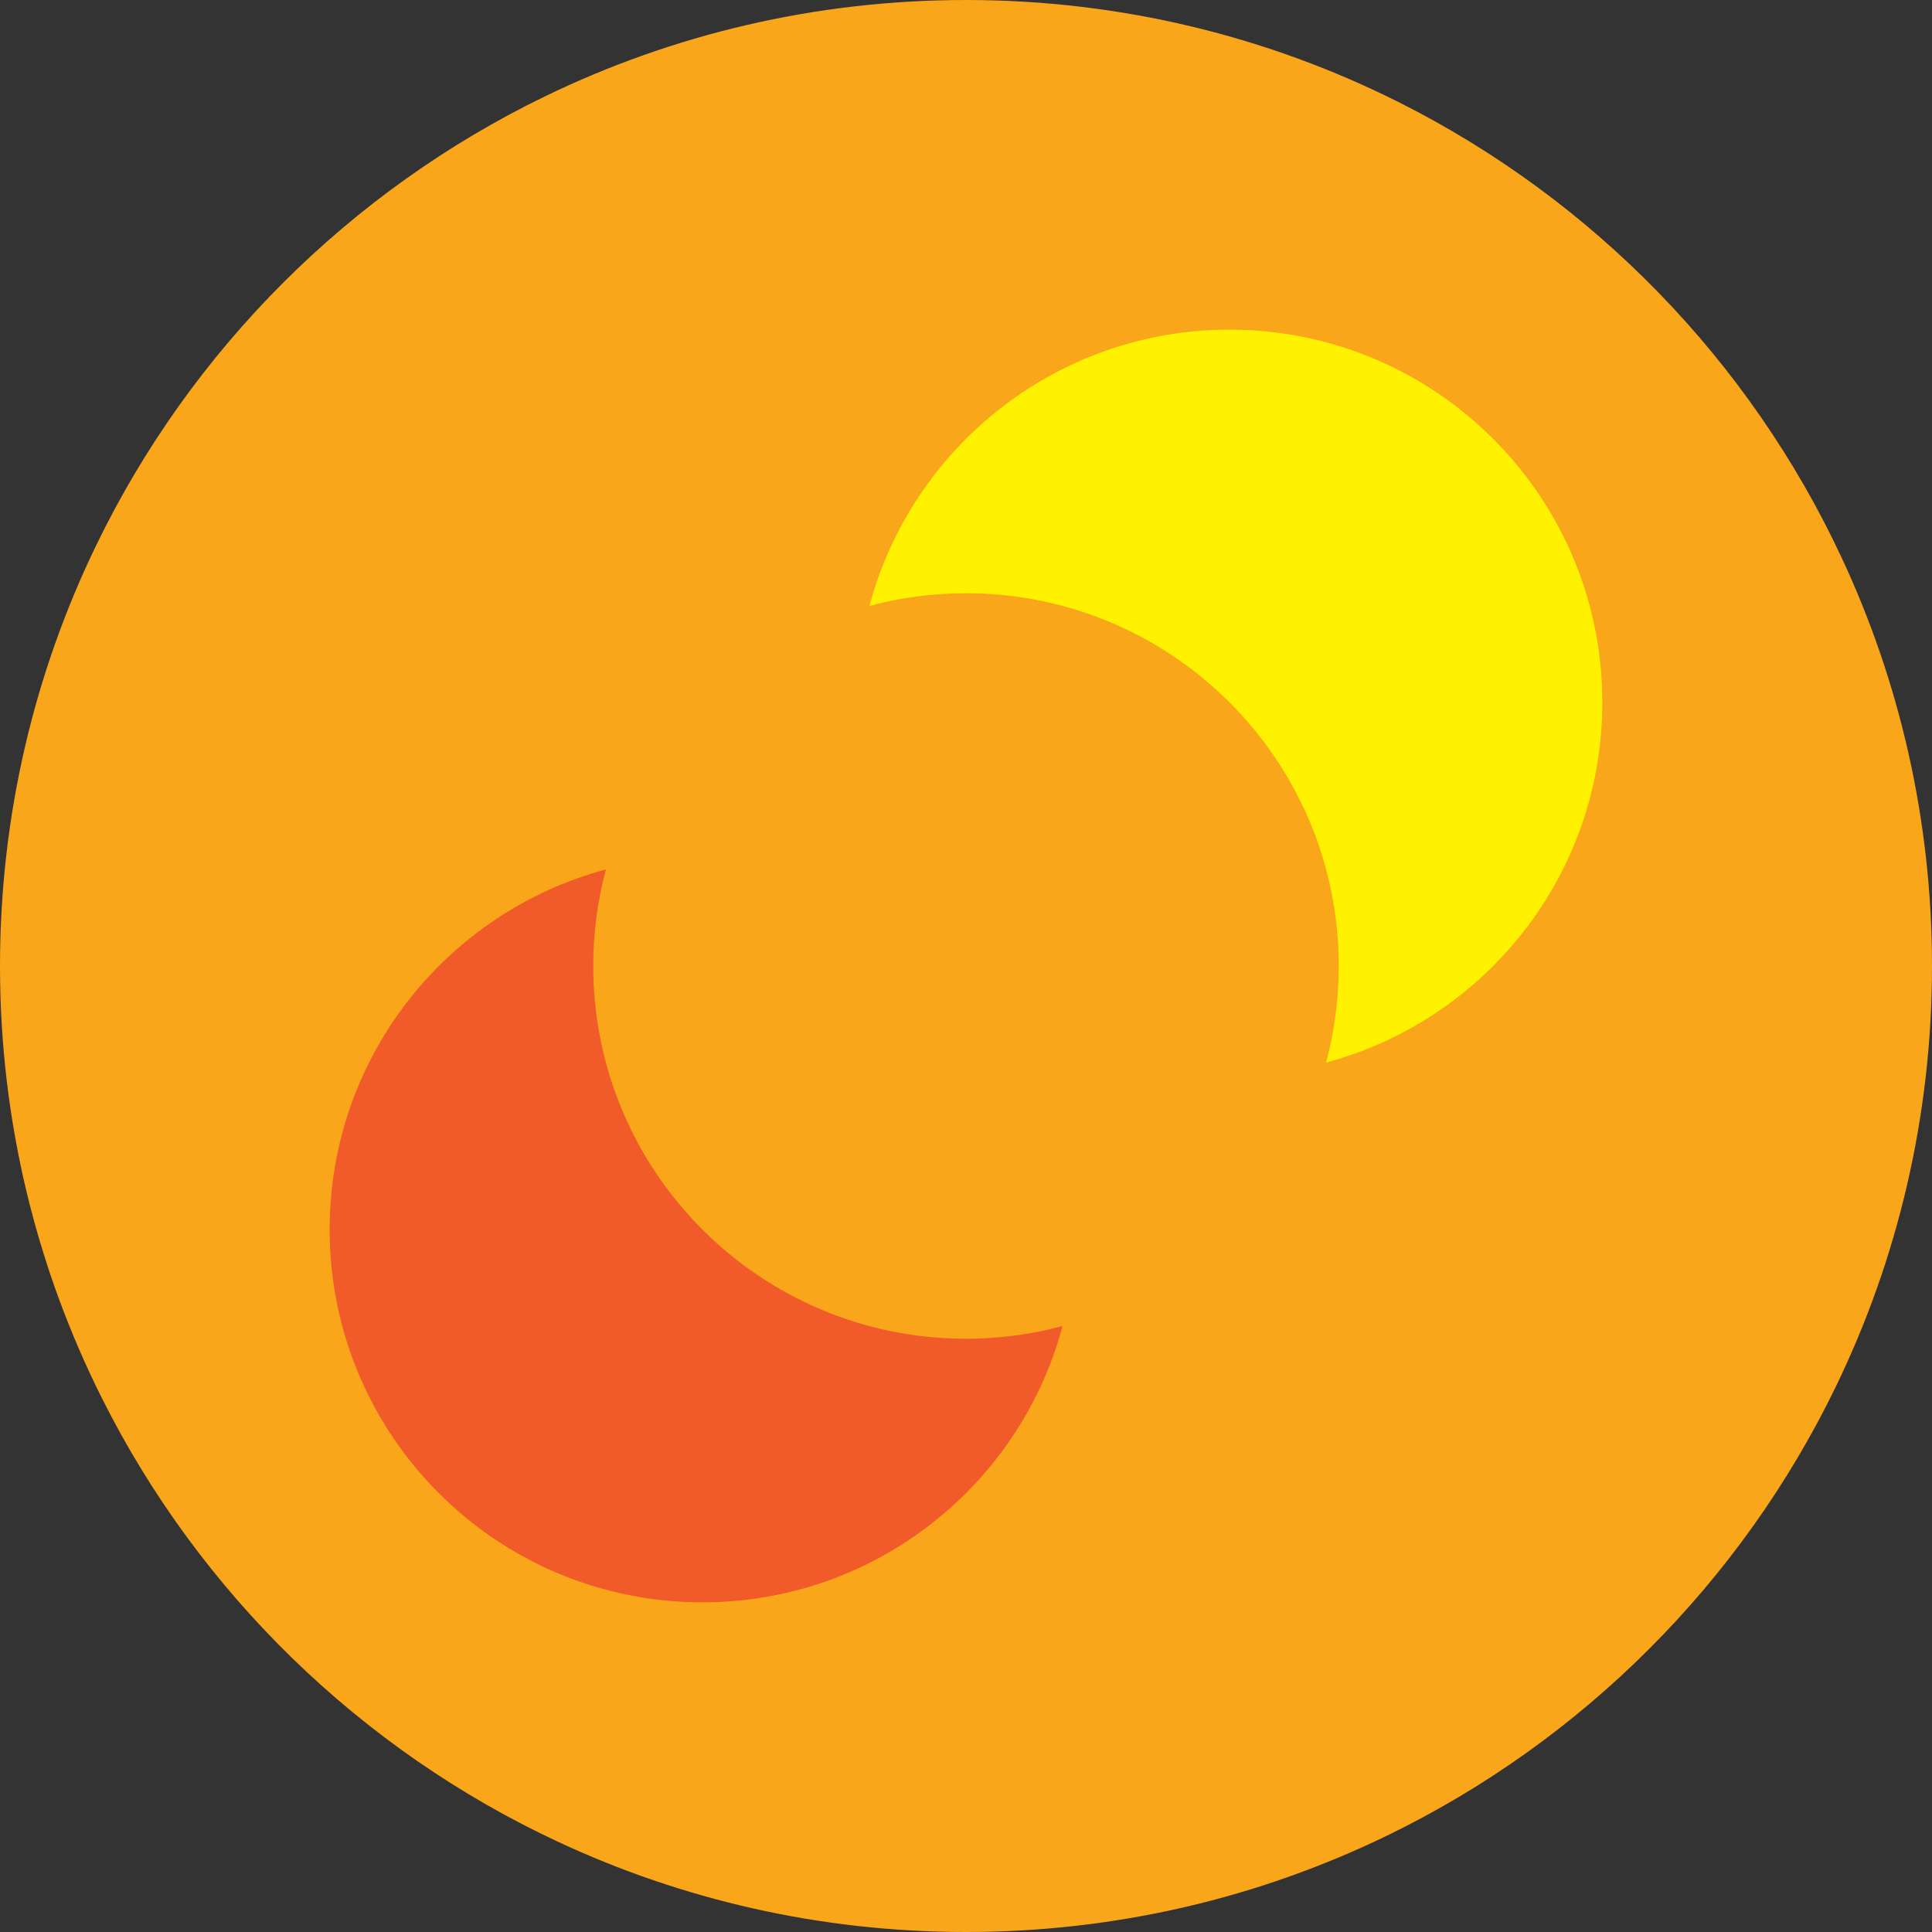<?xml version="1.0" encoding="utf-8"?>
<!-- Generator: Adobe Illustrator 16.0.0, SVG Export Plug-In . SVG Version: 6.00 Build 0)  -->
<!DOCTYPE svg PUBLIC "-//W3C//DTD SVG 1.1//EN" "http://www.w3.org/Graphics/SVG/1.1/DTD/svg11.dtd">
<svg version="1.1" id="Layer_1" xmlns="http://www.w3.org/2000/svg" xmlns:xlink="http://www.w3.org/1999/xlink" x="0px" y="0px"
	 width="256px" height="256px" viewBox="0 0 256 256" enable-background="new 0 0 256 256" xml:space="preserve">
<rect x="0" y="0" width="256" height="256" fill="#333333" stroke="none"/>
<g>
	<path fill="#FAA61A" d="M244.018,73.877c-12.208-26.124-32.974-47.44-58.696-60.347C168.076,4.878,148.609,0,128,0
		c-19.983,0-38.896,4.582-55.749,12.749C46.35,25.301,25.32,46.324,12.763,72.223C4.587,89.082,0,108.005,0,128
		c0,20.609,4.878,40.076,13.531,57.321c12.906,25.723,34.224,46.488,60.347,58.696C90.318,251.7,108.656,256,128,256
		c19.993,0,38.914-4.587,55.773-12.762c25.9-12.559,46.926-33.591,59.479-59.494C251.418,166.893,256,147.982,256,128
		C256,108.654,251.7,90.316,244.018,73.877"/>
	<path fill="#F15A29" d="M78.606,128c0-4.424,0.585-8.71,1.676-12.791c-21.076,5.638-36.601,24.861-36.601,47.716
		c0,27.277,22.115,49.393,49.392,49.393c22.854,0,42.081-15.524,47.717-36.602c-4.08,1.092-8.367,1.677-12.792,1.677
		C100.722,177.393,78.606,155.276,78.606,128"/>
	<path fill="#FFF200" d="M212.316,93.074c0-27.278-22.114-49.392-49.393-49.392c-22.853,0-42.08,15.523-47.716,36.603
		c4.08-1.093,8.367-1.677,12.791-1.677c27.279,0,49.394,22.113,49.394,49.391c0,4.425-0.585,8.712-1.676,12.792
		C196.793,135.154,212.316,115.928,212.316,93.074"/>
</g>
</svg>
